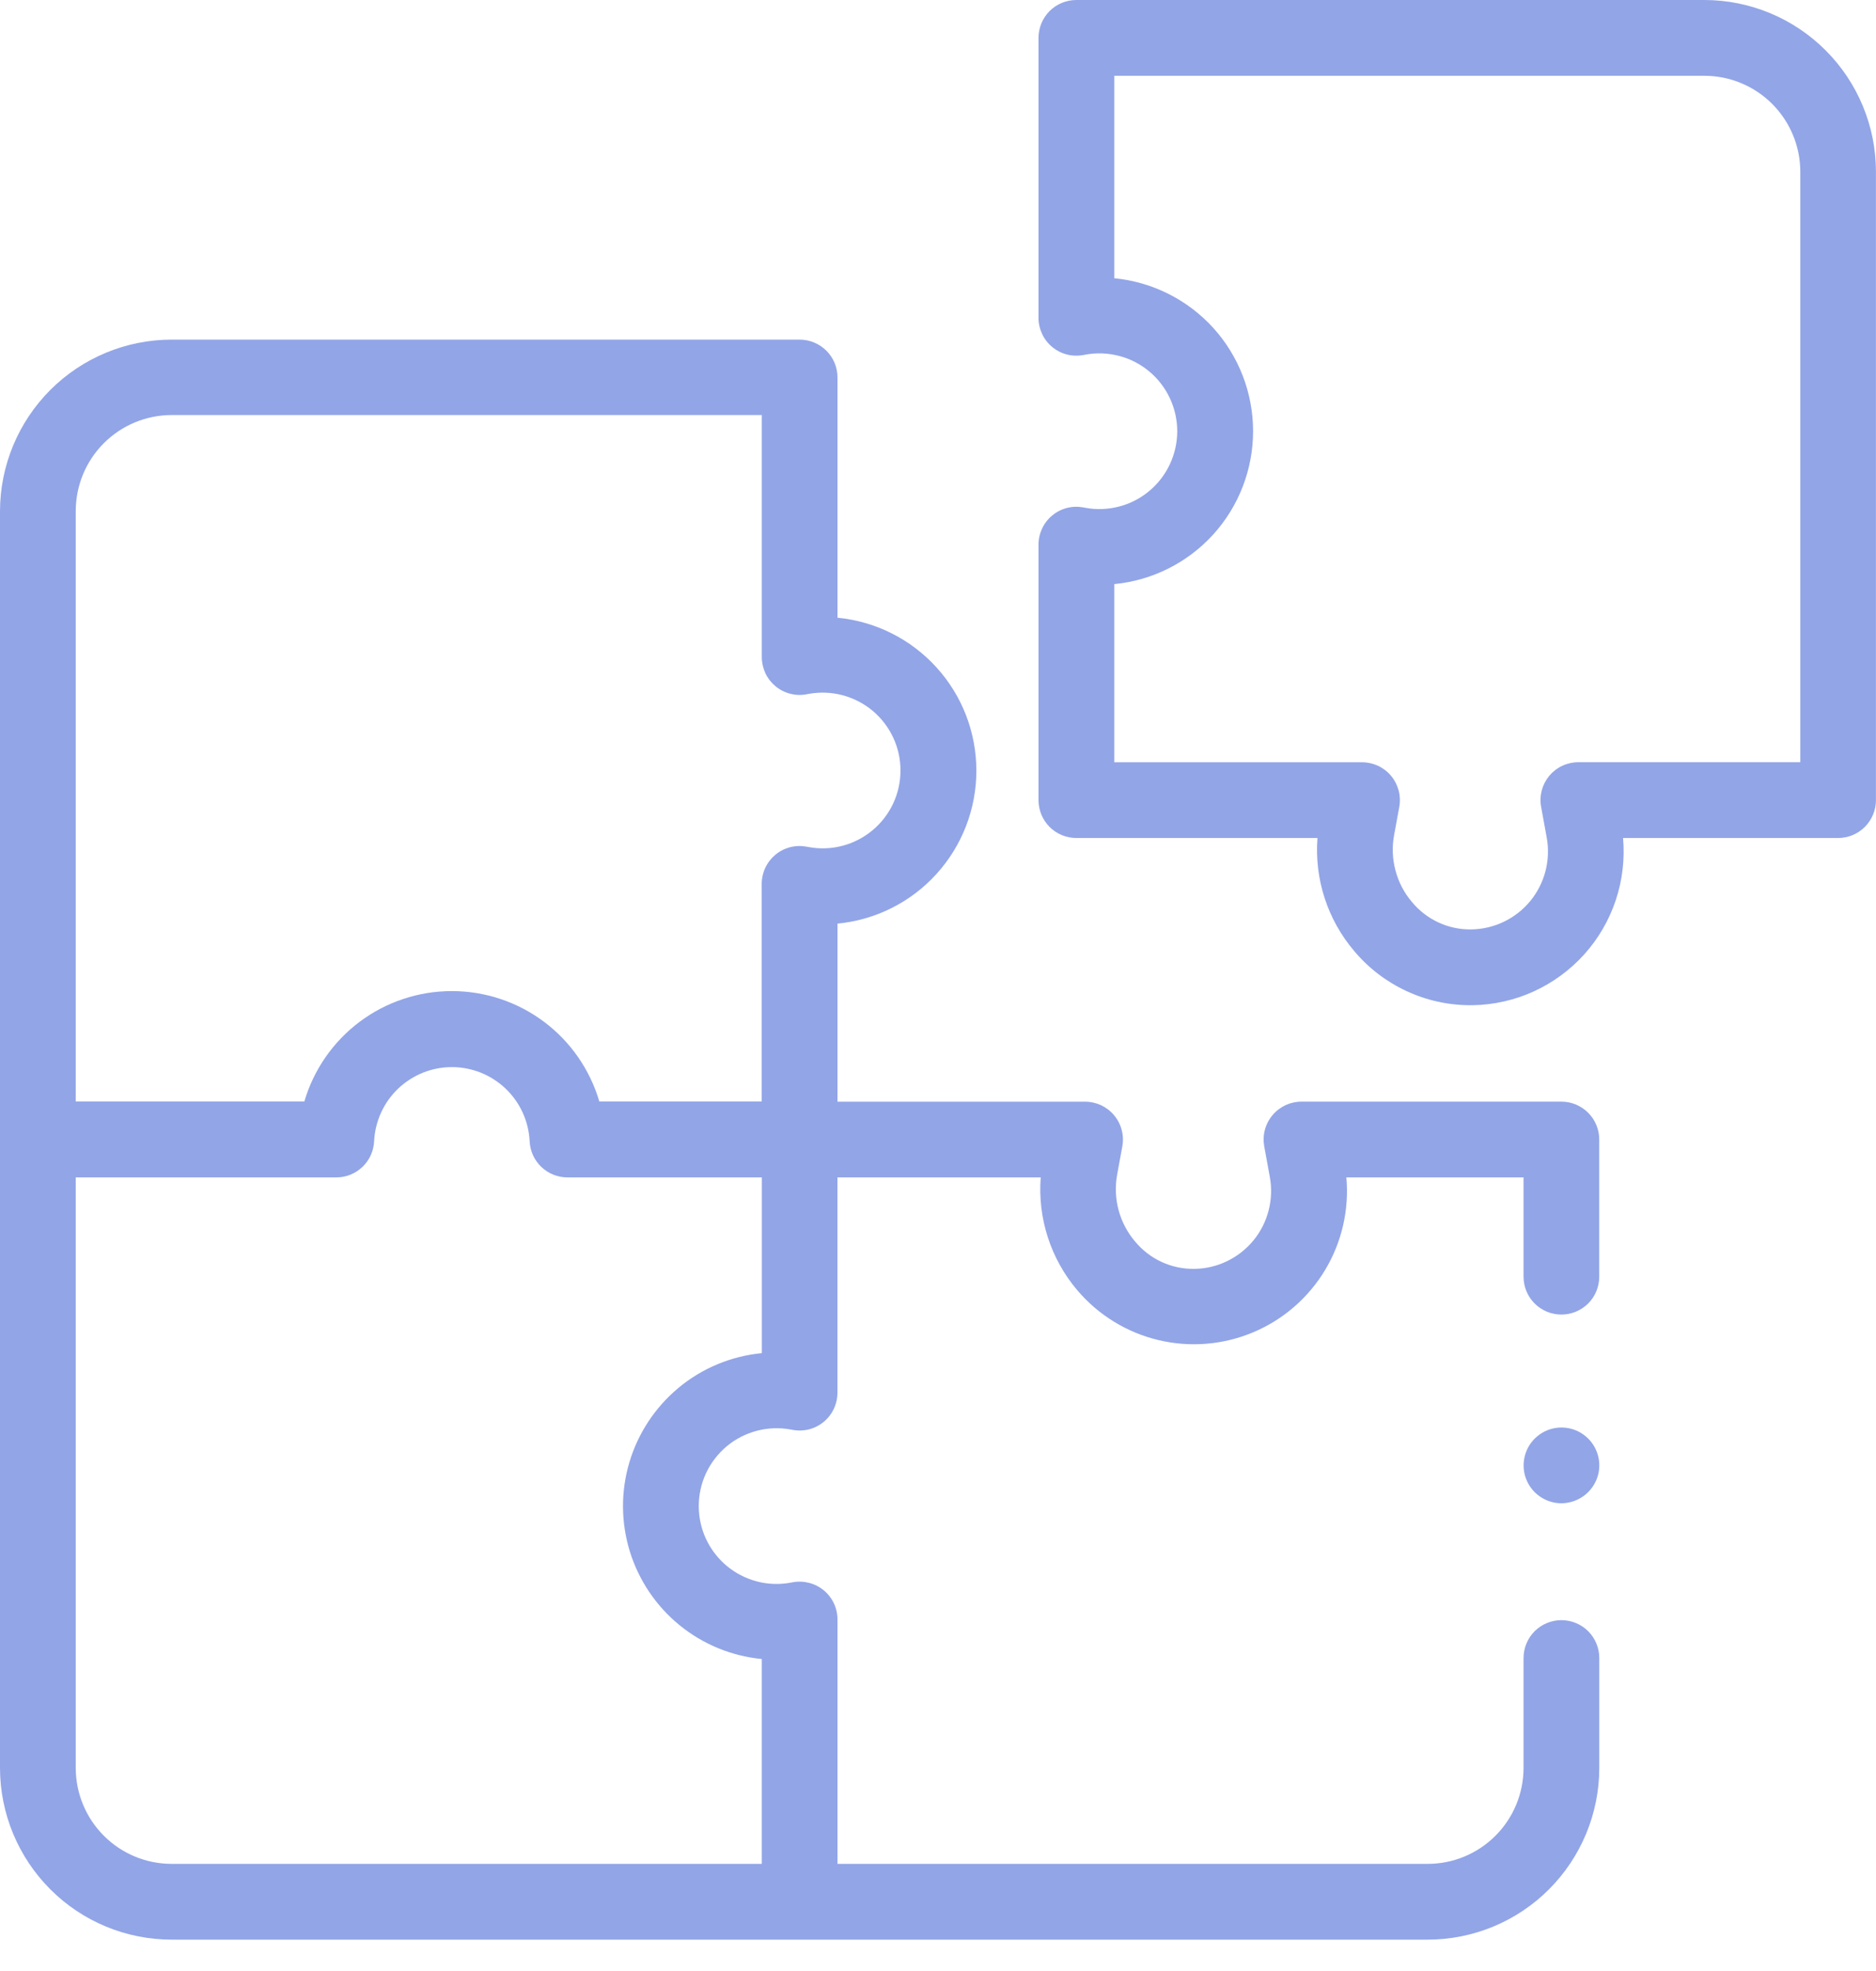 <svg width="40" height="42" viewBox="0 0 40 42" fill="none" xmlns="http://www.w3.org/2000/svg">
<path d="M31.349 21.42C30.877 21.42 30.41 21.316 29.983 21.116C29.555 20.916 29.176 20.626 28.873 20.264C28.305 19.596 28.024 18.731 28.091 17.857H22.95C22.736 17.857 22.53 17.772 22.379 17.621C22.228 17.469 22.143 17.264 22.143 17.05V11.606C22.142 11.488 22.169 11.371 22.219 11.264C22.269 11.156 22.342 11.061 22.433 10.986C22.524 10.91 22.63 10.855 22.745 10.825C22.859 10.795 22.979 10.791 23.096 10.812L23.144 10.821C23.383 10.865 23.629 10.855 23.864 10.793C24.099 10.732 24.317 10.619 24.504 10.463C24.691 10.307 24.841 10.113 24.944 9.892C25.047 9.672 25.101 9.432 25.101 9.189C25.101 8.946 25.047 8.706 24.944 8.486C24.841 8.265 24.691 8.071 24.504 7.915C24.317 7.759 24.099 7.646 23.864 7.585C23.629 7.523 23.383 7.513 23.144 7.557L23.096 7.566C22.979 7.587 22.859 7.583 22.745 7.553C22.63 7.523 22.524 7.468 22.433 7.392C22.342 7.317 22.269 7.222 22.219 7.114C22.169 7.007 22.142 6.89 22.143 6.772V0.807C22.143 0.593 22.228 0.388 22.379 0.236C22.53 0.085 22.736 0 22.95 0L36.342 0C37.311 0.001 38.241 0.387 38.926 1.073C39.612 1.759 39.998 2.688 39.999 3.658V17.05C39.999 17.264 39.913 17.469 39.762 17.621C39.611 17.772 39.406 17.857 39.192 17.857H34.607C34.646 18.305 34.593 18.757 34.451 19.183C34.308 19.61 34.08 20.003 33.779 20.337C33.477 20.671 33.111 20.94 32.701 21.127C32.292 21.313 31.848 21.413 31.399 21.42H31.349ZM23.758 16.243H29.041C29.159 16.243 29.276 16.269 29.383 16.319C29.49 16.369 29.585 16.442 29.661 16.533C29.737 16.624 29.791 16.731 29.822 16.845C29.852 16.96 29.856 17.08 29.835 17.196L29.725 17.796C29.678 18.047 29.689 18.305 29.755 18.551C29.82 18.798 29.94 19.027 30.106 19.221C30.259 19.407 30.453 19.556 30.672 19.657C30.892 19.759 31.131 19.809 31.373 19.805C31.614 19.801 31.851 19.745 32.068 19.64C32.285 19.535 32.477 19.385 32.63 19.198C32.782 19.012 32.893 18.794 32.953 18.561C33.013 18.328 33.022 18.084 32.979 17.847L32.86 17.195C32.838 17.079 32.843 16.959 32.873 16.844C32.903 16.73 32.958 16.623 33.033 16.532C33.109 16.442 33.204 16.368 33.311 16.318C33.418 16.268 33.535 16.242 33.654 16.242H38.386V3.658C38.385 3.116 38.169 2.597 37.786 2.214C37.403 1.831 36.884 1.616 36.343 1.615H23.758V5.929C24.568 6.007 25.32 6.384 25.868 6.986C26.415 7.589 26.718 8.374 26.718 9.188C26.718 10.002 26.415 10.787 25.868 11.39C25.32 11.992 24.568 12.369 23.758 12.447V16.243Z" fill="#92A5E7"/>
<path d="M33.292 28.012C33.506 28.012 33.711 27.927 33.863 27.776C34.014 27.625 34.099 27.419 34.099 27.205V24.282C34.099 24.068 34.014 23.863 33.863 23.712C33.711 23.56 33.506 23.475 33.292 23.475H27.75C27.632 23.475 27.515 23.501 27.407 23.551C27.3 23.602 27.205 23.675 27.13 23.766C27.054 23.857 26.999 23.963 26.969 24.078C26.939 24.192 26.935 24.312 26.956 24.428L27.075 25.08C27.119 25.317 27.11 25.561 27.049 25.795C26.989 26.028 26.879 26.246 26.726 26.432C26.573 26.618 26.381 26.769 26.164 26.874C25.947 26.979 25.709 27.035 25.468 27.038C25.227 27.042 24.987 26.992 24.768 26.891C24.549 26.79 24.355 26.64 24.201 26.454C24.036 26.26 23.916 26.031 23.85 25.785C23.784 25.538 23.774 25.28 23.82 25.029L23.93 24.429C23.951 24.313 23.947 24.193 23.917 24.079C23.887 23.964 23.832 23.858 23.756 23.767C23.681 23.676 23.586 23.603 23.479 23.552C23.371 23.502 23.254 23.476 23.136 23.476H17.857V19.681C18.667 19.604 19.42 19.227 19.967 18.624C20.515 18.021 20.818 17.236 20.818 16.422C20.818 15.608 20.515 14.823 19.967 14.221C19.42 13.618 18.667 13.241 17.857 13.163V8.044C17.857 7.938 17.836 7.833 17.796 7.735C17.755 7.638 17.696 7.549 17.621 7.474C17.546 7.399 17.457 7.339 17.359 7.299C17.261 7.258 17.156 7.237 17.05 7.237H3.658C2.689 7.238 1.76 7.623 1.074 8.308C0.389 8.993 0.002 9.921 0 10.89V37.674C0.001 38.644 0.387 39.574 1.073 40.26C1.758 40.946 2.688 41.331 3.658 41.332H30.442C31.412 41.331 32.342 40.946 33.027 40.26C33.713 39.574 34.099 38.644 34.1 37.674V35.331C34.1 35.117 34.015 34.912 33.864 34.76C33.712 34.609 33.507 34.524 33.292 34.524C33.078 34.524 32.873 34.609 32.721 34.76C32.57 34.912 32.485 35.117 32.485 35.331V37.674C32.484 38.216 32.269 38.735 31.886 39.118C31.503 39.501 30.984 39.717 30.442 39.717H17.857V34.51C17.857 34.392 17.831 34.275 17.781 34.168C17.731 34.061 17.658 33.966 17.567 33.89C17.476 33.815 17.37 33.76 17.255 33.73C17.141 33.7 17.021 33.695 16.905 33.716L16.856 33.725C16.617 33.769 16.371 33.76 16.136 33.698C15.901 33.636 15.682 33.523 15.495 33.367C15.309 33.212 15.159 33.017 15.055 32.797C14.952 32.577 14.899 32.336 14.899 32.093C14.899 31.85 14.952 31.61 15.055 31.39C15.159 31.17 15.309 30.975 15.495 30.819C15.682 30.663 15.901 30.551 16.136 30.489C16.371 30.427 16.617 30.418 16.856 30.461L16.904 30.47C17.02 30.491 17.14 30.487 17.254 30.457C17.369 30.427 17.475 30.372 17.566 30.296C17.657 30.22 17.73 30.126 17.78 30.018C17.83 29.911 17.856 29.795 17.856 29.676V25.089H22.19C22.123 25.963 22.404 26.828 22.972 27.496C23.421 28.024 24.026 28.395 24.7 28.556C25.374 28.716 26.081 28.659 26.72 28.39C27.359 28.122 27.895 27.658 28.253 27.064C28.61 26.471 28.769 25.779 28.707 25.089H32.485V27.205C32.485 27.311 32.506 27.416 32.546 27.514C32.587 27.612 32.646 27.701 32.721 27.776C32.796 27.851 32.885 27.91 32.983 27.951C33.081 27.991 33.186 28.012 33.292 28.012ZM1.615 10.89C1.615 10.348 1.83 9.828 2.213 9.445C2.596 9.061 3.116 8.845 3.658 8.844H16.243V14.001C16.243 14.12 16.269 14.236 16.319 14.344C16.369 14.451 16.442 14.545 16.533 14.621C16.624 14.697 16.73 14.752 16.845 14.782C16.959 14.812 17.079 14.817 17.195 14.795L17.243 14.786C17.482 14.743 17.728 14.752 17.963 14.814C18.198 14.876 18.417 14.989 18.604 15.144C18.79 15.3 18.941 15.495 19.044 15.715C19.147 15.935 19.2 16.175 19.2 16.418C19.2 16.661 19.147 16.902 19.044 17.122C18.941 17.342 18.79 17.537 18.604 17.692C18.417 17.848 18.198 17.961 17.963 18.023C17.728 18.085 17.482 18.094 17.243 18.05L17.194 18.041C17.078 18.02 16.958 18.024 16.843 18.054C16.729 18.084 16.622 18.139 16.531 18.215C16.441 18.291 16.367 18.386 16.317 18.493C16.267 18.6 16.241 18.717 16.241 18.835V23.472H12.779C12.579 22.793 12.165 22.196 11.598 21.772C11.031 21.348 10.342 21.119 9.634 21.119C8.926 21.119 8.237 21.348 7.67 21.772C7.103 22.196 6.689 22.793 6.489 23.472H1.615V10.89ZM14.462 29.578C13.966 29.992 13.603 30.543 13.419 31.162C13.235 31.781 13.239 32.441 13.429 33.059C13.62 33.676 13.989 34.223 14.489 34.631C14.99 35.039 15.6 35.29 16.243 35.352V39.717H3.658C3.116 39.717 2.597 39.501 2.214 39.118C1.831 38.735 1.616 38.216 1.615 37.674V25.089H7.17C7.378 25.09 7.578 25.009 7.729 24.865C7.879 24.722 7.968 24.525 7.977 24.317C7.998 23.892 8.182 23.49 8.49 23.197C8.799 22.903 9.209 22.739 9.635 22.739C10.061 22.739 10.471 22.903 10.78 23.197C11.088 23.49 11.272 23.892 11.293 24.317C11.302 24.525 11.391 24.722 11.541 24.865C11.692 25.009 11.892 25.09 12.1 25.089H16.244V28.834C15.588 28.897 14.967 29.156 14.461 29.578H14.462Z" fill="#92A5E7"/>
<path d="M33.293 32.033C33.126 32.033 32.964 31.981 32.828 31.885C32.692 31.79 32.589 31.654 32.533 31.497C32.477 31.341 32.471 31.17 32.516 31.01C32.56 30.85 32.653 30.707 32.782 30.602C32.91 30.496 33.069 30.433 33.235 30.421C33.401 30.409 33.566 30.448 33.709 30.534C33.851 30.62 33.964 30.747 34.031 30.899C34.099 31.052 34.117 31.221 34.085 31.384C34.047 31.567 33.948 31.731 33.804 31.849C33.66 31.967 33.479 32.032 33.293 32.033Z" fill="#92A5E7"/>
</svg>
